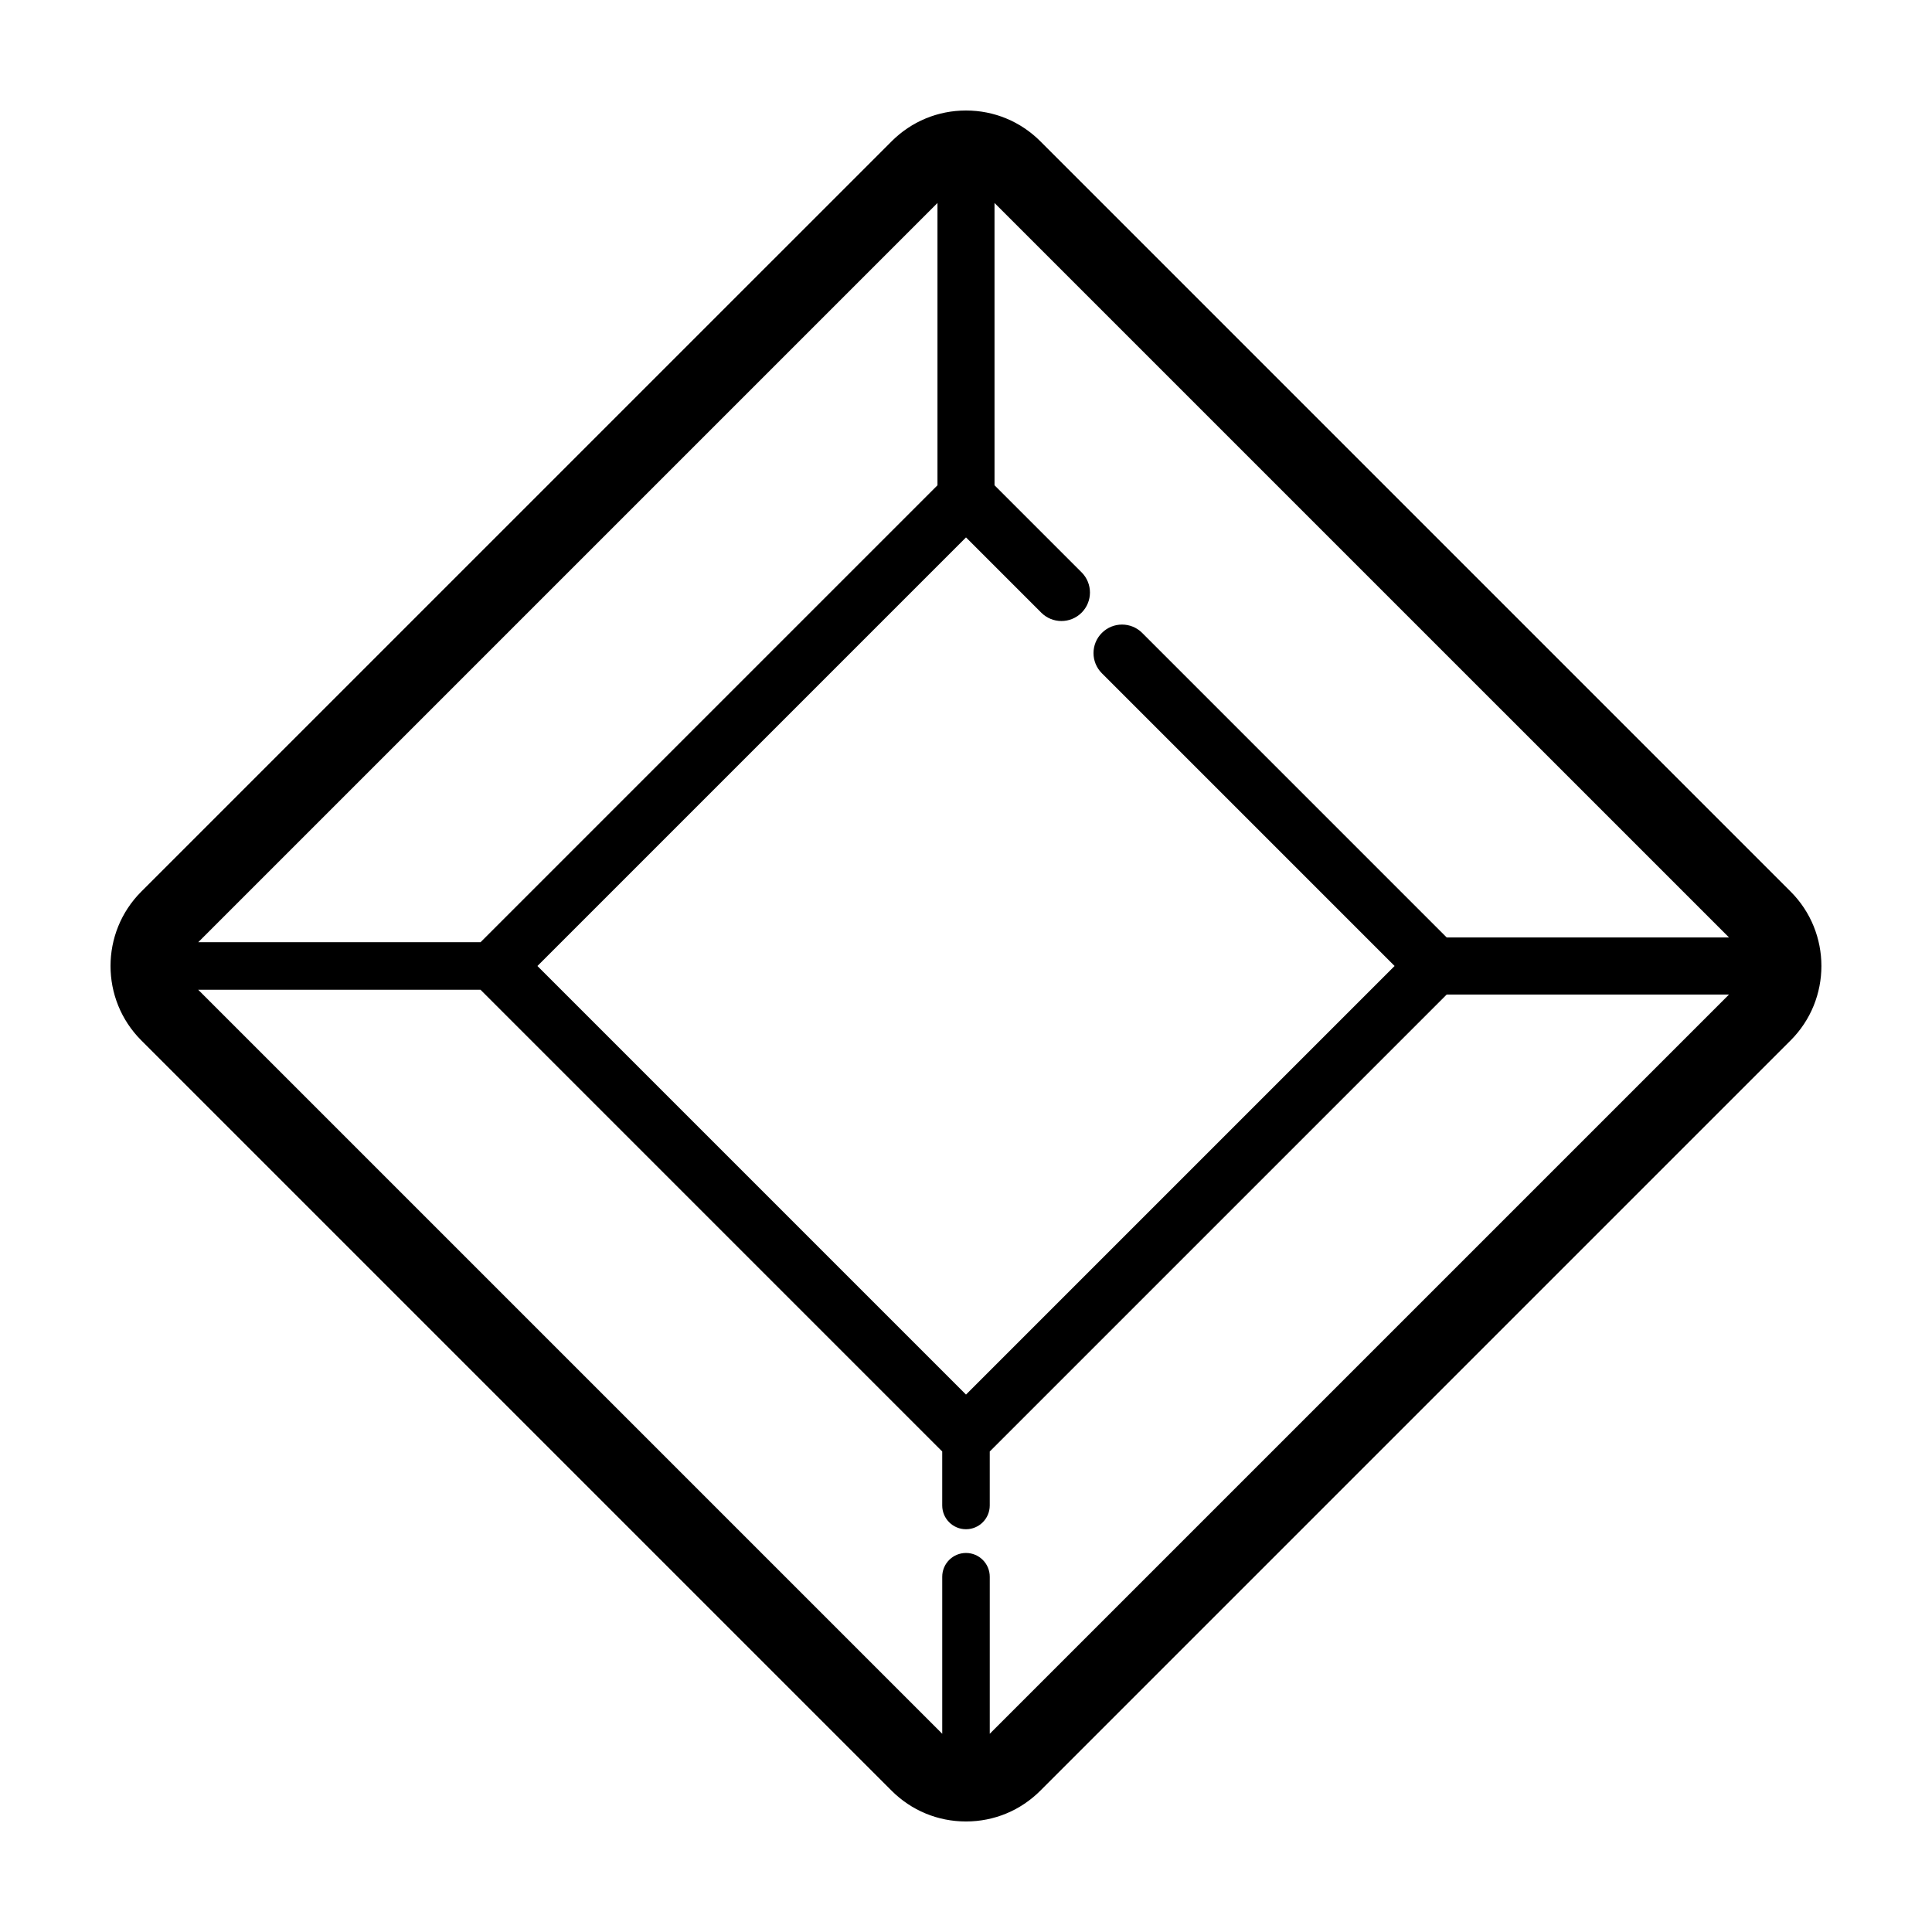 <?xml version="1.0" encoding="UTF-8"?>
<!-- The Best Svg Icon site in the world: iconSvg.co, Visit us! https://iconsvg.co -->
<svg fill="#000000" width="800px" height="800px" version="1.1" viewBox="144 144 512 512" xmlns="http://www.w3.org/2000/svg">
 <path d="m419.71 181.45c-5.262-5.262-12.262-8.164-19.711-8.164-7.453 0-14.449 2.902-19.715 8.168l-198.84 198.83c-10.871 10.867-10.871 28.562 0 39.43l198.83 198.83c5.269 5.266 12.266 8.164 19.719 8.164s14.449-2.902 19.715-8.168l198.83-198.83c10.871-10.867 10.871-28.562 0-39.43zm182.5 210.99h-74.816l-80.699-80.707c-2.953-2.953-7.734-2.953-10.688 0s-2.953 7.734 0 10.688l77.574 77.578-113.58 113.58-113.58-113.58 113.58-113.58 19.945 19.945c2.953 2.953 7.734 2.953 10.688 0 2.953-2.953 2.953-7.734 0-10.688l-23.074-23.074-0.004-74.812zm-209.77-194.65v74.816l-121.09 121.09h-74.816zm13.855 405.68v-41.621c0-3.477-2.82-6.297-6.297-6.297s-6.297 2.82-6.297 6.297v41.621l-197.17-197.17h74.816l122.35 122.36v14.305c0 3.477 2.82 6.297 6.297 6.297 3.477 0 6.297-2.82 6.297-6.297v-14.305l121.1-121.1h74.816z"/>
</svg>